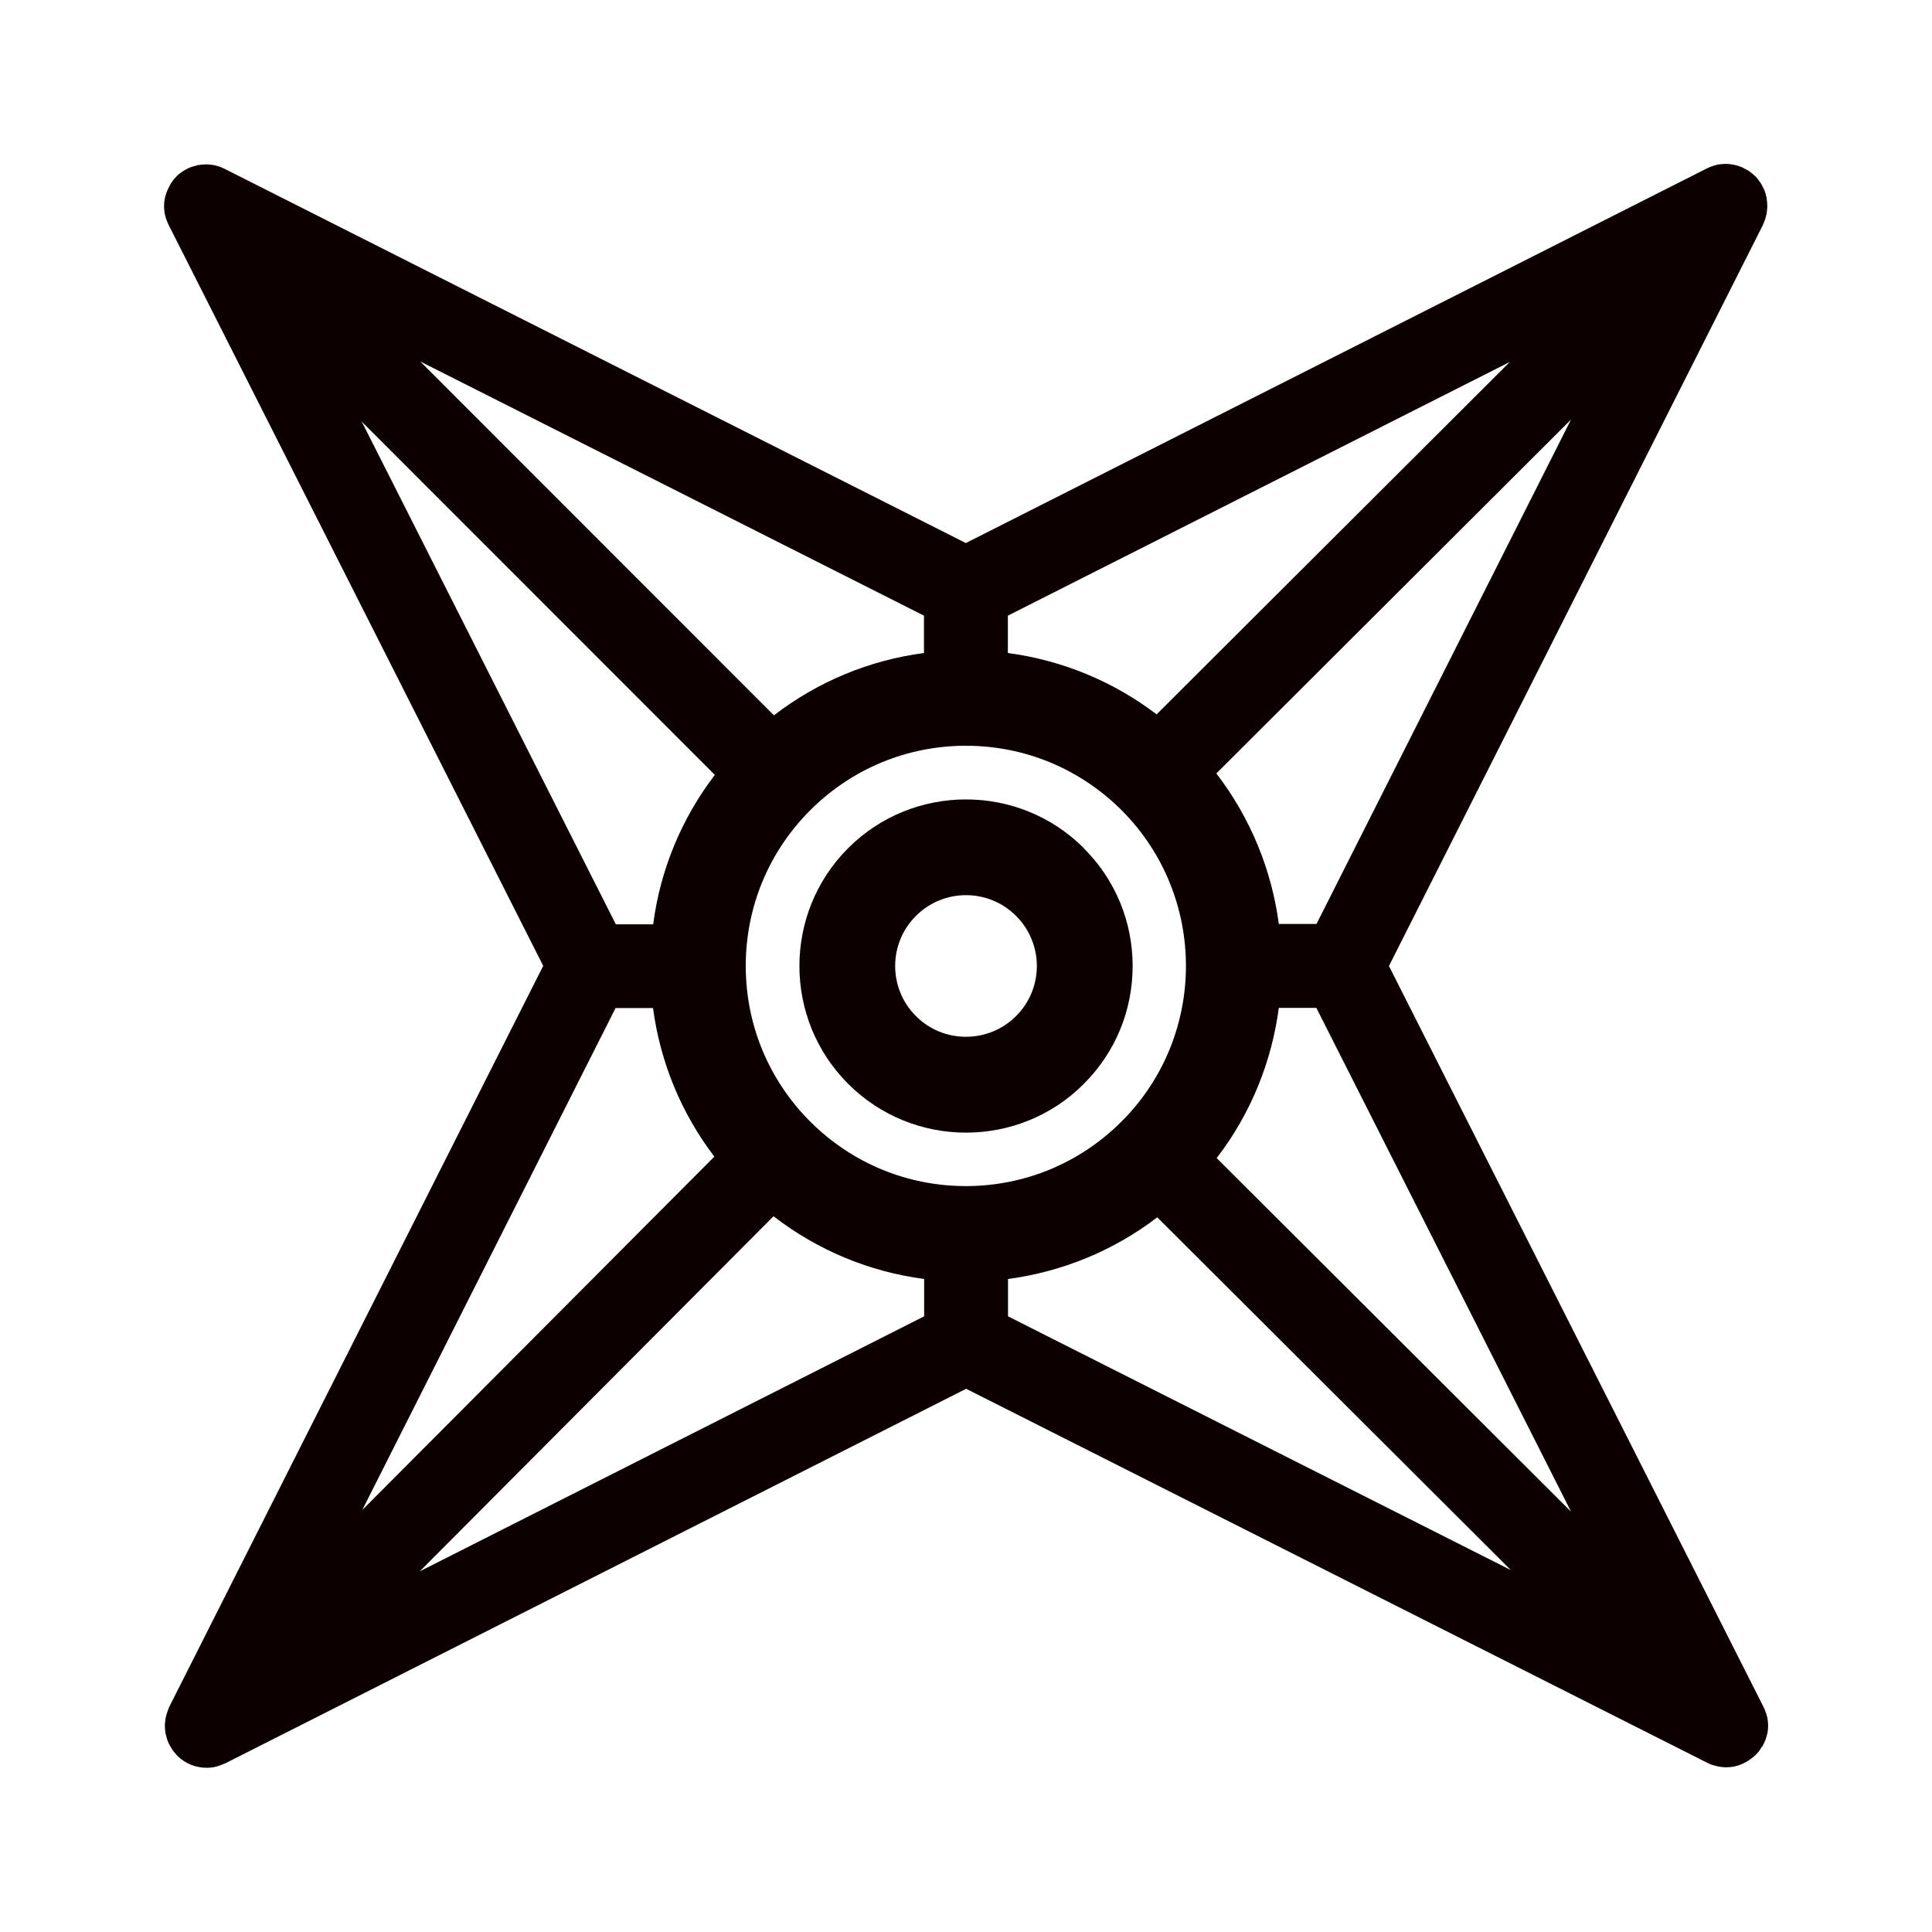 <svg viewBox="0 0 120 120" xmlns="http://www.w3.org/2000/svg" id="Layer_2"><defs><style>.cls-1{fill:none;}.cls-2{fill:#0c0000;}</style></defs><g id="NULL_FRAME"><rect height="120" width="120" class="cls-1"></rect></g><g id="GRAPHIC_S_"><path d="M67.32,52.68c-4.04-4.04-10.61-4.03-14.64,0-4.04,4.04-4.03,10.61,0,14.64,2.02,2.02,4.67,3.03,7.32,3.03s5.31-1.01,7.32-3.03c1.96-1.96,3.03-4.56,3.03-7.32s-1.08-5.37-3.04-7.32ZM63.11,63.11c-1.71,1.71-4.51,1.72-6.22,0-1.72-1.71-1.72-4.51,0-6.22.86-.86,1.98-1.29,3.11-1.29s2.25.43,3.11,1.29c1.72,1.71,1.72,4.51,0,6.22Z" class="cls-2"></path><path d="M109.44,108.51c.05-.09.1-.18.14-.27.02-.05.05-.11.07-.16.04-.1.06-.19.09-.29.01-.05.03-.1.04-.15.03-.15.04-.3.04-.45,0-.02,0-.04,0-.06,0-.13-.02-.26-.04-.4,0-.05-.02-.1-.04-.15-.02-.1-.05-.2-.09-.29-.02-.06-.04-.11-.07-.17-.02-.04-.03-.08-.05-.11l-23.26-46.01,23.23-46.03s.03-.07.04-.11c.02-.06.05-.11.07-.17.04-.1.06-.2.09-.3.01-.05.03-.1.03-.15.02-.14.04-.28.04-.42,0-.01,0-.03,0-.04,0-.15-.02-.31-.04-.46,0-.05-.02-.09-.03-.14-.02-.1-.05-.21-.09-.31-.02-.05-.04-.11-.07-.16-.04-.09-.09-.18-.14-.27-.03-.05-.05-.09-.09-.14-.08-.12-.17-.23-.27-.34,0-.01-.02-.02-.03-.03,0,0-.01,0-.02-.01-.11-.11-.23-.2-.35-.29-.04-.03-.09-.06-.14-.08-.09-.05-.18-.1-.28-.15-.05-.02-.1-.05-.16-.06-.1-.04-.2-.07-.3-.09-.05-.01-.09-.02-.14-.03-.15-.03-.3-.04-.45-.04-.01,0-.02,0-.03,0-.14,0-.28.02-.42.04-.05,0-.1.02-.15.04-.1.02-.19.05-.29.09-.06.02-.12.04-.17.07-.04.02-.08.03-.11.05l-46.01,23.26L13.96,10.49s-.08-.03-.11-.05c-.05-.02-.11-.05-.16-.07-.1-.04-.2-.06-.3-.09-.05-.01-.1-.03-.15-.03-.13-.02-.27-.04-.4-.04-.02,0-.04,0-.06,0-.15,0-.3.02-.45.04-.05,0-.1.02-.15.04-.1.02-.19.05-.29.08-.06.02-.11.04-.17.07-.09.04-.18.09-.27.14-.05.03-.1.06-.14.09-.13.09-.25.18-.36.3,0,0,0,0,0,0,0,0,0,0,0,0,0,0,0,0,0,0-.11.11-.21.24-.3.37-.03.04-.06.09-.08.14-.05.09-.1.18-.14.27-.02.05-.05.11-.07.16-.04.1-.06.19-.09.29-.01.05-.03.1-.04.15-.03.15-.04.3-.04.45,0,.02,0,.03,0,.05,0,.14.02.27.04.41,0,.05.02.1.04.15.02.1.05.2.09.29.02.06.04.11.07.17.02.04.03.08.05.11l23.26,46.01-23.23,46.03s-.03.07-.04.11c-.03.06-.05.12-.07.18-.03.09-.06.18-.08.28-.01.05-.03.11-.04.16-.02.13-.03.26-.04.39,0,.02,0,.04,0,.06,0,.15.02.3.04.45,0,.05.03.11.04.16.02.1.05.19.08.28.02.06.04.11.07.17.04.09.09.18.14.26.03.05.06.1.09.15.09.12.18.24.29.35,0,0,0,.01.01.02.51.51,1.17.76,1.84.76,0,0,0,0,0,0s0,0,0,0c0,0,0,0,0,0,.18,0,.36-.02.54-.06.06-.01.11-.03.17-.05.13-.04.25-.08.37-.14.03-.01.06-.02.08-.03l46.01-23.26,46.03,23.23s.08.03.11.05c.06.03.11.05.17.07.09.03.19.06.29.08.05.01.11.03.16.04.13.02.25.03.38.04.02,0,.04,0,.07,0,0,0,0,0,0,0,.15,0,.3-.02.45-.04.05,0,.1-.02.15-.04.1-.02.2-.05.29-.09.05-.02.11-.04.16-.07.1-.04.19-.09.28-.15.04-.03.09-.05.13-.08.13-.09.25-.19.37-.3,0,0,0,0,0,0,0,0,0,0,0,0,0,0,0,0,0,0,.11-.11.21-.23.29-.36.03-.05.06-.09.08-.14ZM60,73.67h0c-3.65,0-7.08-1.42-9.67-4-2.58-2.58-4.01-6.02-4.01-9.67,0-3.65,1.42-7.09,4-9.67s6.02-4.01,9.67-4.01h0c3.65,0,7.08,1.42,9.67,4,5.33,5.33,5.34,14.01,0,19.34-2.58,2.58-6.02,4.01-9.67,4.01ZM71.84,44.37c-2.71-2.06-5.87-3.36-9.24-3.81v-2.32s31.18-15.76,31.18-15.76l-21.94,21.89ZM57.39,40.56c-3.41.45-6.6,1.78-9.32,3.87l-21.97-21.98,31.29,15.79v2.32ZM48.04,75.54c2.73,2.11,5.94,3.45,9.36,3.9v2.32s-31.33,15.84-31.33,15.84l21.97-22.05ZM62.61,79.44c3.38-.45,6.56-1.76,9.27-3.83l21.96,21.91-31.23-15.76v-2.32ZM97.58,93.89l-22.01-21.96c2.14-2.78,3.42-6.01,3.86-9.33h2.33s15.82,31.29,15.82,31.29ZM81.76,57.39h-2.33c-.44-3.33-1.74-6.56-3.88-9.35l22.03-21.98-15.81,31.33ZM22.46,26.18l21.94,21.95c-2.07,2.71-3.39,5.89-3.83,9.28h-2.32s-15.78-31.22-15.78-31.22ZM38.24,62.61h2.32c.45,3.37,1.75,6.53,3.81,9.23l-21.87,21.95,15.74-31.19Z" class="cls-2"></path></g></svg>